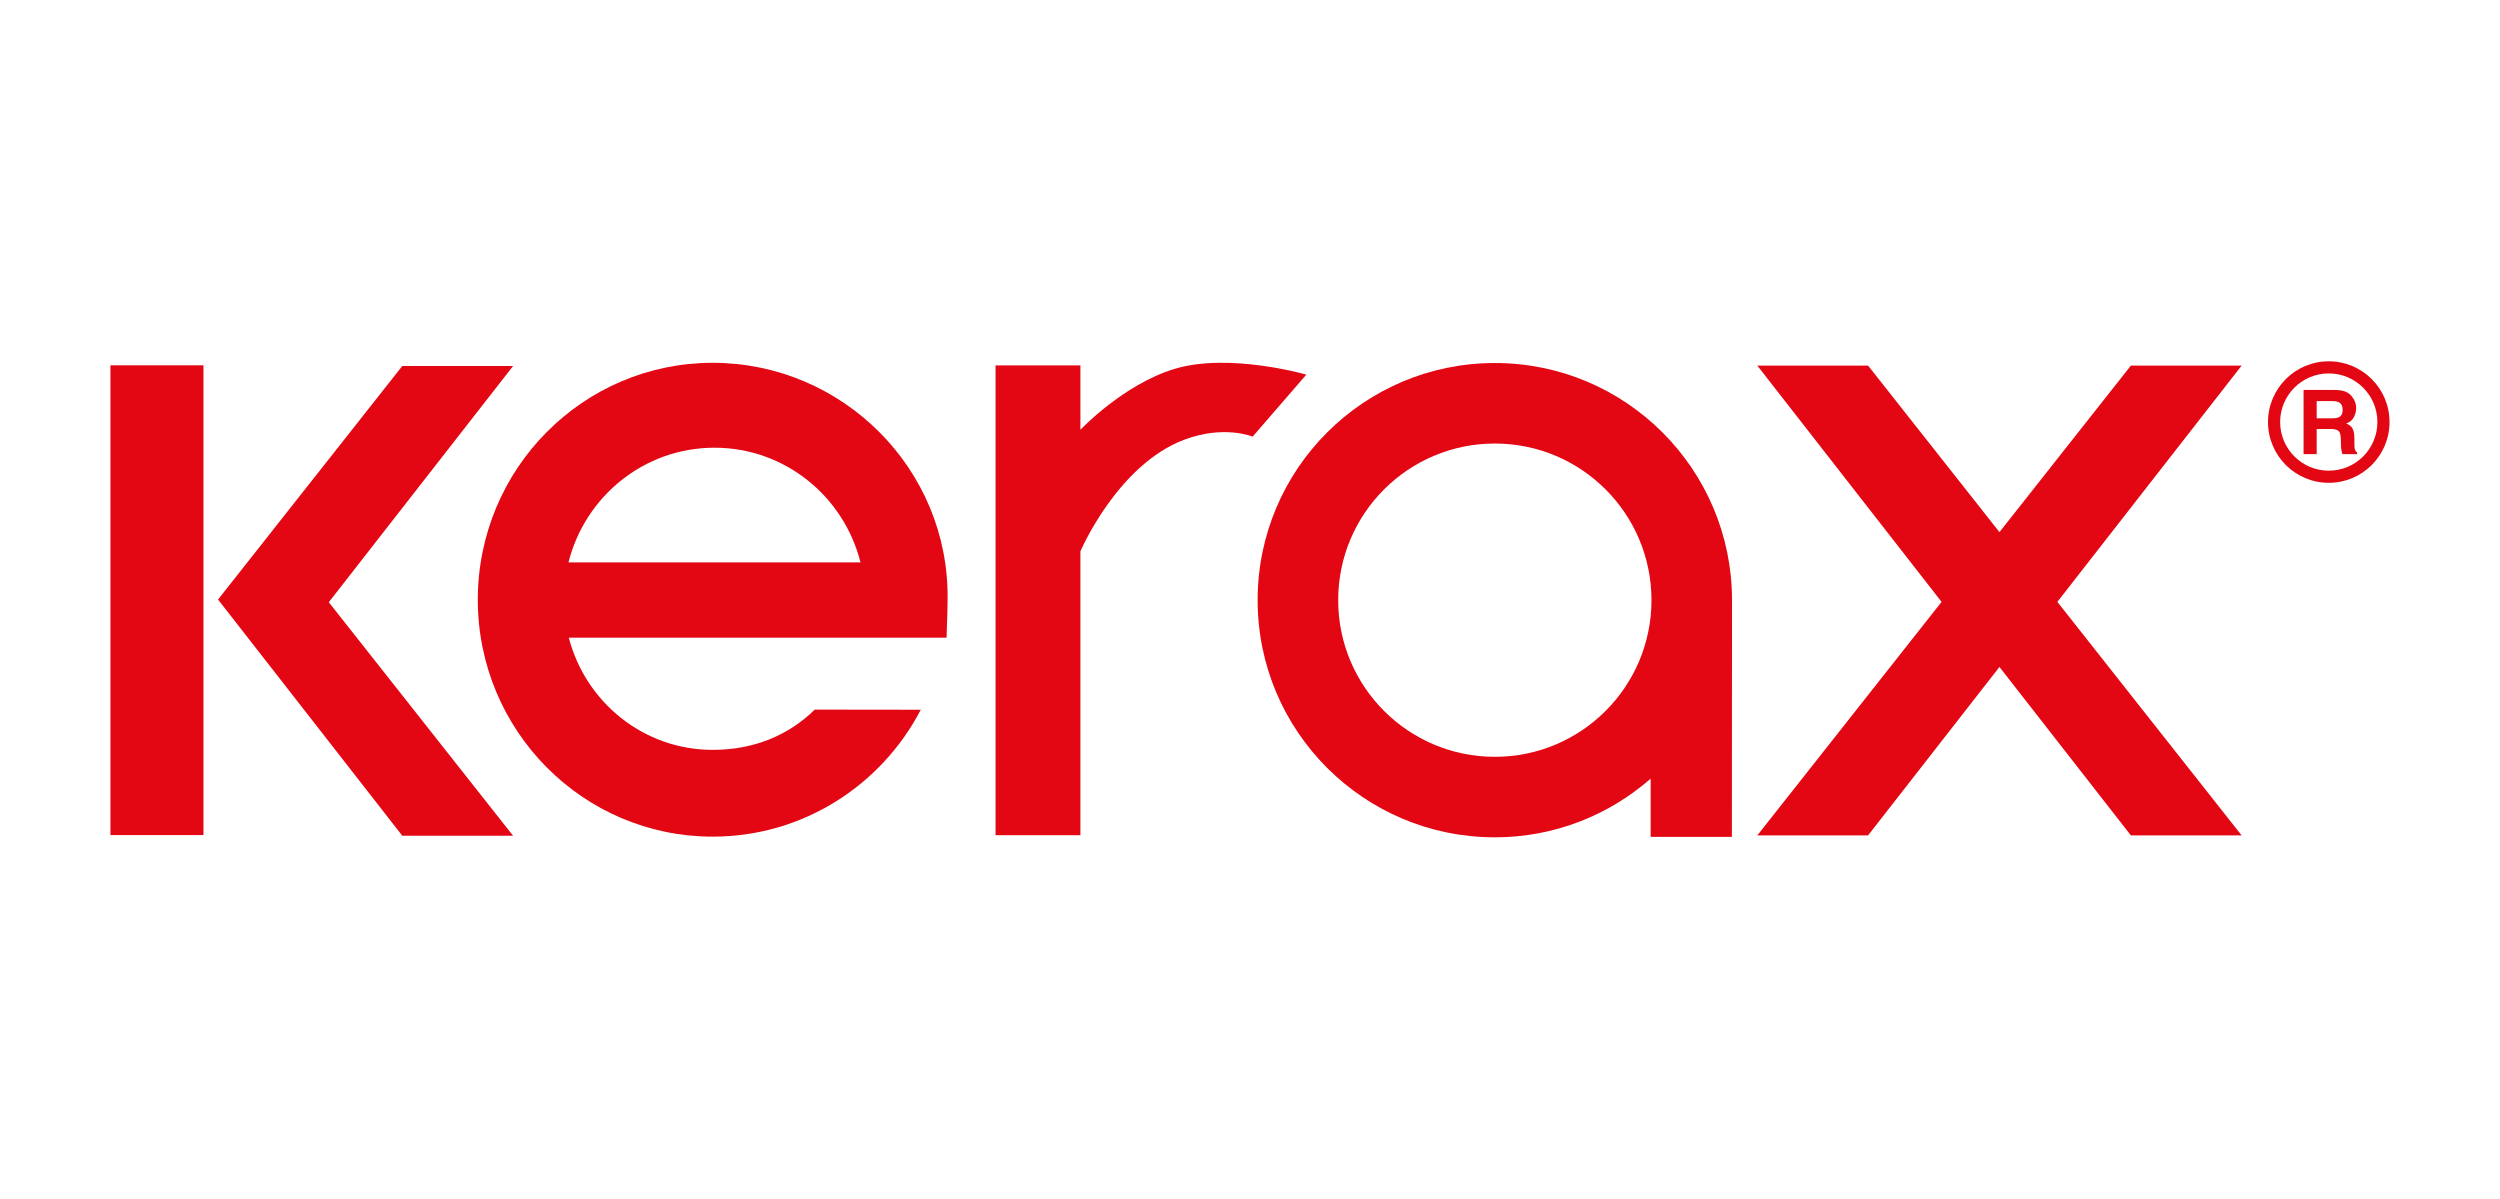 <svg xml:space="preserve" style="enable-background:new 0 0 730 350;" viewBox="0 0 730 350" y="0px" x="0px" xmlns:xlink="http://www.w3.org/1999/xlink" xmlns="http://www.w3.org/2000/svg" id="Layer_1" version="1.1">
<style type="text/css">
	.st0{fill:#E30613;}
</style>
<g>
	<g>
		<rect height="137.17" width="27.16" class="st0" y="106.67" x="32.25"></rect>
		<polygon points="149.82,244.04 117.47,244.04 63.67,175.06 117.47,106.87 149.82,106.87 96.01,175.85" class="st0"></polygon>
	</g>
	<path d="M208.63,130.73c20.57,0,37.8,14.25,42.64,33.49h-85.28C170.83,144.98,188.06,130.73,208.63,130.73z
		 M276.4,186.19c0.25-7.32,0.26-8.31,0.3-11.07c0.51-38.2-30.71-69.18-68.59-69.18s-68.59,30.97-68.59,69.18
		c0,38.21,30.71,69.18,68.59,69.18c26.38,0,49.29-15.03,60.76-37.06l-30.96-0.04c-7.82,7.69-18.01,11.76-29.8,11.76
		c-20.21,0-37.14-13.93-42.02-32.77C166.1,186.19,276.4,186.21,276.4,186.19z" class="st0"></path>
	<path d="M315.48,243.88H290.7V106.7h24.78v18.79c0,0,12.49-13.24,27.51-17.78c15.96-4.82,38.46,1.68,38.46,1.68
		l-15.68,18.11c0,0-8.31-3.49-19.95,0.89c-19.59,7.37-30.34,32.6-30.34,32.6V243.88z" class="st0"></path>
	<polygon points="654.55,106.76 622.21,106.76 583.84,155.38 545.48,106.76 513.14,106.76 566.94,175.75 513.14,243.93 
		545.48,243.93 583.84,194.75 622.21,243.93 654.55,243.93 600.75,175.75" class="st0"></polygon>
	<path d="M505.75,175.25c0-0.03,0-0.06,0-0.09v-0.03l0,0C505.68,136.95,474.7,106,436.49,106
		c-38.25,0-69.26,31-69.26,69.25c0,38.25,31.01,69.25,69.26,69.25c17.44,0,33.32-6.49,45.5-17.13v17l23.72,0l0.04-69.03
		C505.74,175.31,505.75,175.28,505.75,175.25z M436.49,220.99c-25.26,0-45.74-20.48-45.74-45.74c0-25.26,20.48-45.74,45.74-45.74
		c25.26,0,45.74,20.48,45.74,45.74C482.23,200.51,461.75,220.99,436.49,220.99z" class="st0"></path>
	<g>
		<g>
			<path d="M680.51,125.26h-4.04v7.35h-3.83v-18.74h9.19c1.31,0.03,2.32,0.19,3.03,0.48c0.71,0.3,1.31,0.73,1.8,1.31
				c0.41,0.47,0.73,1,0.97,1.58c0.24,0.58,0.36,1.23,0.36,1.97c0,0.89-0.22,1.76-0.67,2.62c-0.45,0.86-1.19,1.47-2.22,1.82
				c0.86,0.35,1.48,0.84,1.84,1.48c0.36,0.64,0.54,1.62,0.54,2.93v1.26c0,0.86,0.03,1.44,0.1,1.74c0.1,0.48,0.34,0.84,0.71,1.07
				v0.47h-4.31c-0.12-0.42-0.2-0.75-0.25-1c-0.1-0.53-0.16-1.06-0.17-1.61l-0.03-1.74c-0.02-1.19-0.24-1.99-0.65-2.39
				C682.45,125.46,681.66,125.26,680.51,125.26z M682.89,121.85c0.78-0.36,1.17-1.06,1.17-2.11c0-1.14-0.38-1.9-1.13-2.29
				c-0.42-0.22-1.06-0.33-1.91-0.33h-4.55v5.03h4.44C681.78,122.16,682.45,122.05,682.89,121.85z" class="st0"></path>
		</g>
		<path d="M680,105.5c-9.8,0-17.74,7.94-17.74,17.74s7.94,17.74,17.74,17.74c9.8,0,17.74-7.94,17.74-17.74
			S689.8,105.5,680,105.5z M680,137.44c-7.84,0-14.2-6.36-14.2-14.2s6.36-14.2,14.2-14.2s14.2,6.36,14.2,14.2
			S687.85,137.44,680,137.44z" class="st0"></path>
	</g>
</g>
</svg>
